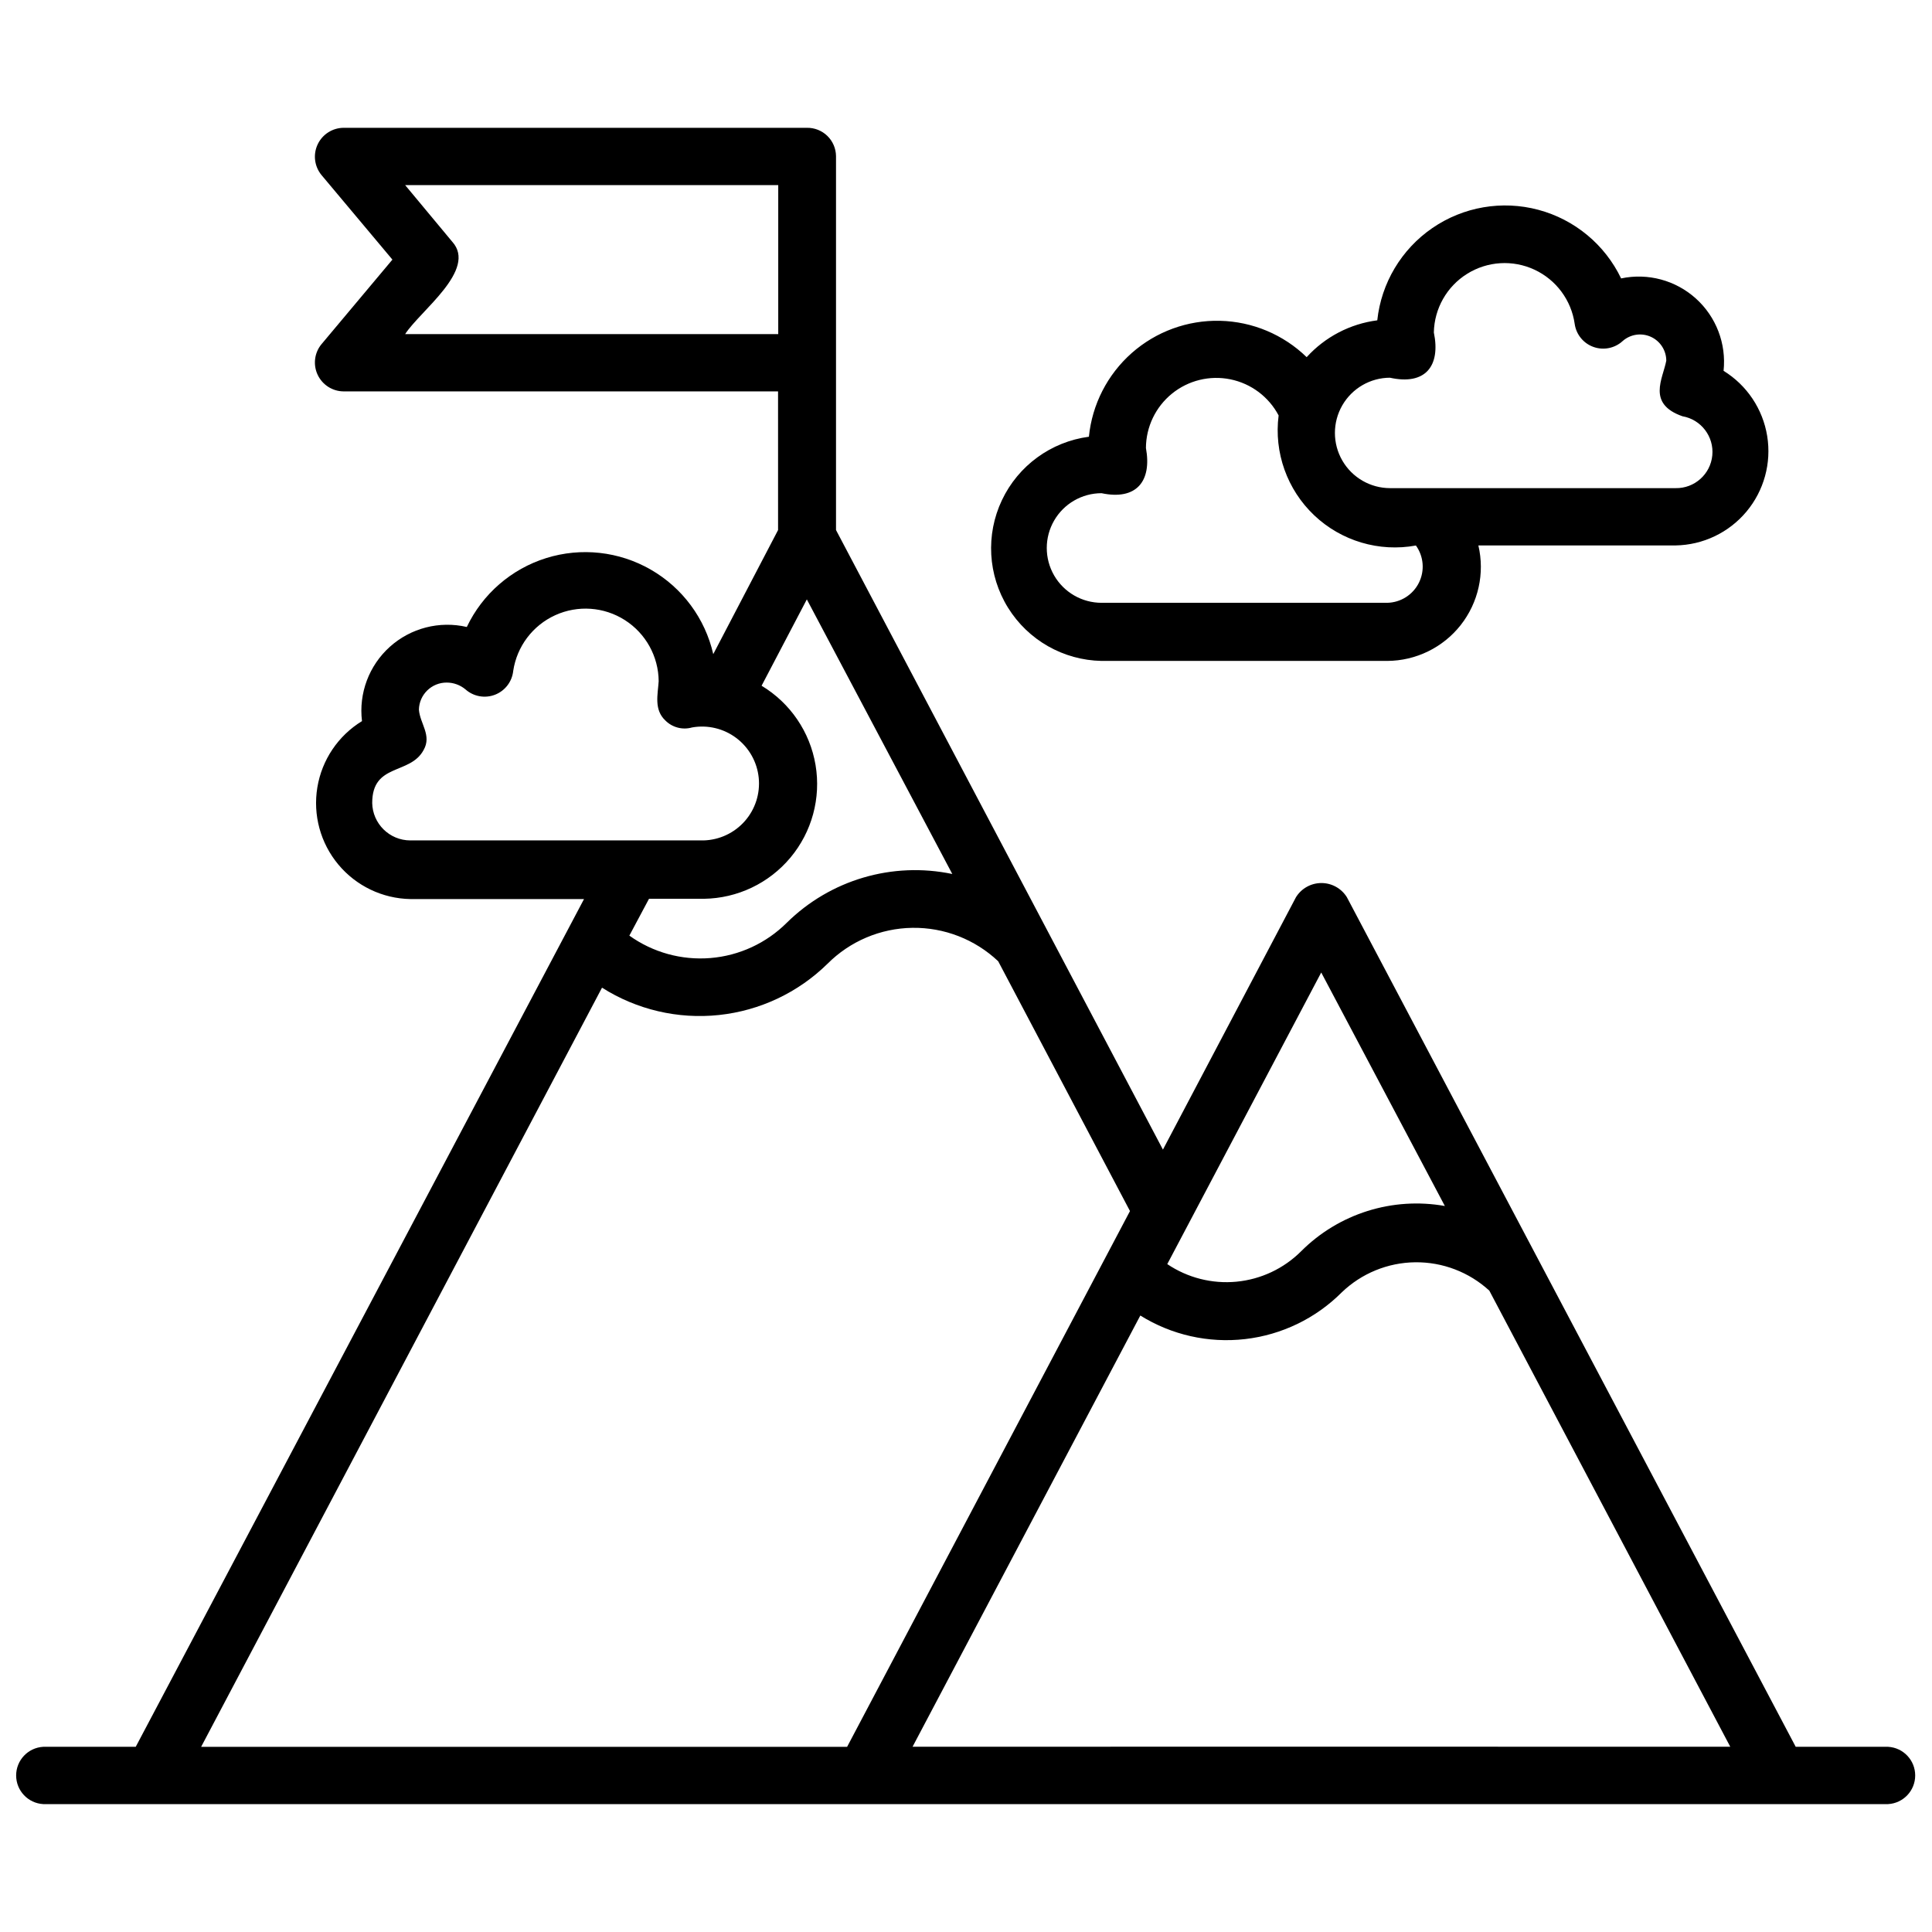 <?xml version="1.0" encoding="UTF-8"?>
<!-- Uploaded to: SVG Repo, www.svgrepo.com, Generator: SVG Repo Mixer Tools -->
<svg width="800px" height="800px" version="1.1" viewBox="144 144 512 512" xmlns="http://www.w3.org/2000/svg">
 <defs>
  <clipPath id="a">
   <path d="m148.09 177h503.81v446h-503.81z"/>
  </clipPath>
 </defs>
 <g clip-path="url(#a)">
  <path d="m644.37 606.92h-24.488l-118.95-225.16c-1.449-2.328-4-3.746-6.742-3.746-2.742 0-5.289 1.418-6.738 3.746l-35.262 66.898-86.637-164.19v-99.113c-0.027-2.012-0.852-3.934-2.297-5.34-1.445-1.402-3.391-2.176-5.402-2.144h-122.79c-2.941 0.016-5.613 1.719-6.875 4.383-1.258 2.66-0.879 5.805 0.977 8.094l18.828 22.453-18.828 22.453v-0.004c-1.855 2.285-2.234 5.43-0.977 8.09 1.262 2.664 3.934 4.367 6.875 4.383h115.13l0.004 36.746-17.176 32.883c-2.156-9.449-8.164-17.57-16.566-22.402-8.406-4.836-18.445-5.941-27.699-3.055-9.254 2.891-16.883 9.508-21.047 18.262-7.242-1.68-14.852 0.277-20.383 5.242-5.531 4.969-8.293 12.324-7.394 19.703-6.309 3.859-10.629 10.273-11.832 17.57s0.824 14.758 5.562 20.438c4.734 5.684 11.707 9.023 19.102 9.152h46.008l-118.8 224.66h-24.516c-4.027 0.227-7.176 3.559-7.176 7.59 0 4.035 3.148 7.367 7.176 7.594h217.7 242.07 29.145c4.027-0.227 7.176-3.559 7.176-7.594 0-4.031-3.148-7.363-7.176-7.59zm-150.23-205.2 32.766 61.887v-0.004c-13.895-2.465-28.117 2.012-38.09 11.992-4.602 4.594-10.656 7.445-17.129 8.066-6.469 0.621-12.957-1.027-18.348-4.66zm-242.77-169.18c3.957-6.164 19.188-17.055 12.473-24.488l-12.473-14.996h98.871v39.484zm-8.73 124.25c0-10.648 10.051-7.363 13.625-14.031 2.207-3.887-0.961-6.981-1.246-10.676h-0.004c0.078-4.008 3.359-7.211 7.367-7.195 1.824 0.004 3.59 0.648 4.988 1.82 2.137 1.895 5.156 2.434 7.82 1.398 2.66-1.035 4.523-3.473 4.82-6.316 0.977-6.488 5.168-12.043 11.145-14.762 5.977-2.715 12.918-2.223 18.449 1.309 5.535 3.535 8.902 9.625 8.953 16.191-0.215 3.453-1.32 7.555 1.801 10.434h-0.004c1.848 1.84 4.547 2.535 7.051 1.82 4.137-0.738 8.387 0.281 11.738 2.809 3.352 2.531 5.5 6.34 5.926 10.52 0.422 4.176-0.91 8.34-3.684 11.492-2.773 3.152-6.734 5.004-10.934 5.117h-77.715c-5.508-0.012-9.992-4.426-10.098-9.934zm87.91 25.398c8.875-0.121 17.254-4.113 22.938-10.93 5.688-6.816 8.113-15.773 6.641-24.527-1.473-8.754-6.695-16.426-14.301-21.004l11.992-22.883 38.547 72.773c-15.863-3.312-32.336 1.543-43.871 12.93-5.426 5.41-12.594 8.723-20.23 9.344-7.637 0.625-15.25-1.48-21.48-5.941l5.207-9.762zm-27.008 23.555c9.211 5.844 20.129 8.398 30.977 7.246 10.848-1.148 20.988-5.934 28.773-13.578 5.965-5.984 14.031-9.402 22.48-9.527s16.613 3.051 22.758 8.855l34.926 66.203-74.961 141.98h-171.19zm197.96 201.15-115.66 0.004 60.352-114.27-0.004-0.004c8.285 5.164 18.074 7.367 27.77 6.25 9.695-1.113 18.73-5.481 25.625-12.391 5.238-5.031 12.195-7.879 19.457-7.965 7.266-0.082 14.285 2.602 19.641 7.512l63.852 120.87z"/>
 </g>
 <path d="m435.93 319.15h75.703c7.59-0.035 14.75-3.523 19.453-9.48 4.699-5.961 6.43-13.734 4.699-21.125h52.266c7.258-0.117 14.105-3.383 18.766-8.945 4.66-5.566 6.672-12.883 5.508-20.047-1.16-7.164-5.379-13.473-11.559-17.277 0.762-7.195-1.965-14.32-7.336-19.164-5.371-4.848-12.742-6.828-19.816-5.328-4.309-8.973-12.32-15.613-21.938-18.184-9.613-2.566-19.871-0.805-28.078 4.828-8.207 5.629-13.543 14.566-14.605 24.461-7.199 0.93-13.832 4.391-18.711 9.762-6.164-5.992-14.371-9.434-22.965-9.637-8.598-0.199-16.957 2.852-23.398 8.547-6.441 5.699-10.496 13.617-11.348 22.176-10.039 1.332-18.719 7.66-23.051 16.816-4.332 9.152-3.727 19.879 1.613 28.488 5.336 8.605 14.672 13.918 24.797 14.109zm76.398-75.055c9.402 2.086 13.504-3.07 11.656-11.992 0.125-6.34 3.445-12.188 8.828-15.543 5.379-3.356 12.094-3.766 17.84-1.09 5.75 2.676 9.758 8.078 10.656 14.355 0.391 2.805 2.309 5.164 4.977 6.117 2.668 0.957 5.648 0.355 7.734-1.562 2.051-1.809 4.969-2.25 7.461-1.129 2.492 1.125 4.098 3.602 4.102 6.336-0.91 4.797-5.18 11.418 4.293 14.727 4.938 0.859 8.383 5.379 7.902 10.367-0.477 4.988-4.715 8.77-9.727 8.68h-75.652c-5.227 0-10.059-2.789-12.672-7.316-2.613-4.527-2.613-10.105 0-14.633 2.613-4.527 7.445-7.316 12.672-7.316zm-76.398 30.609c9.164 1.941 13.383-3.094 11.754-11.992v-0.004c0.031-5.586 2.562-10.863 6.898-14.387 4.34-3.519 10.023-4.914 15.5-3.793 5.473 1.117 10.156 4.629 12.766 9.57-1.258 9.824 2.25 19.66 9.441 26.473 7.191 6.812 17.203 9.781 26.945 7.996 2.074 2.894 2.379 6.703 0.781 9.887-1.594 3.184-4.824 5.223-8.383 5.297h-75.703c-5.188 0-9.984-2.769-12.578-7.262-2.594-4.496-2.594-10.031 0-14.523 2.594-4.496 7.391-7.262 12.578-7.262z"/>
</svg>